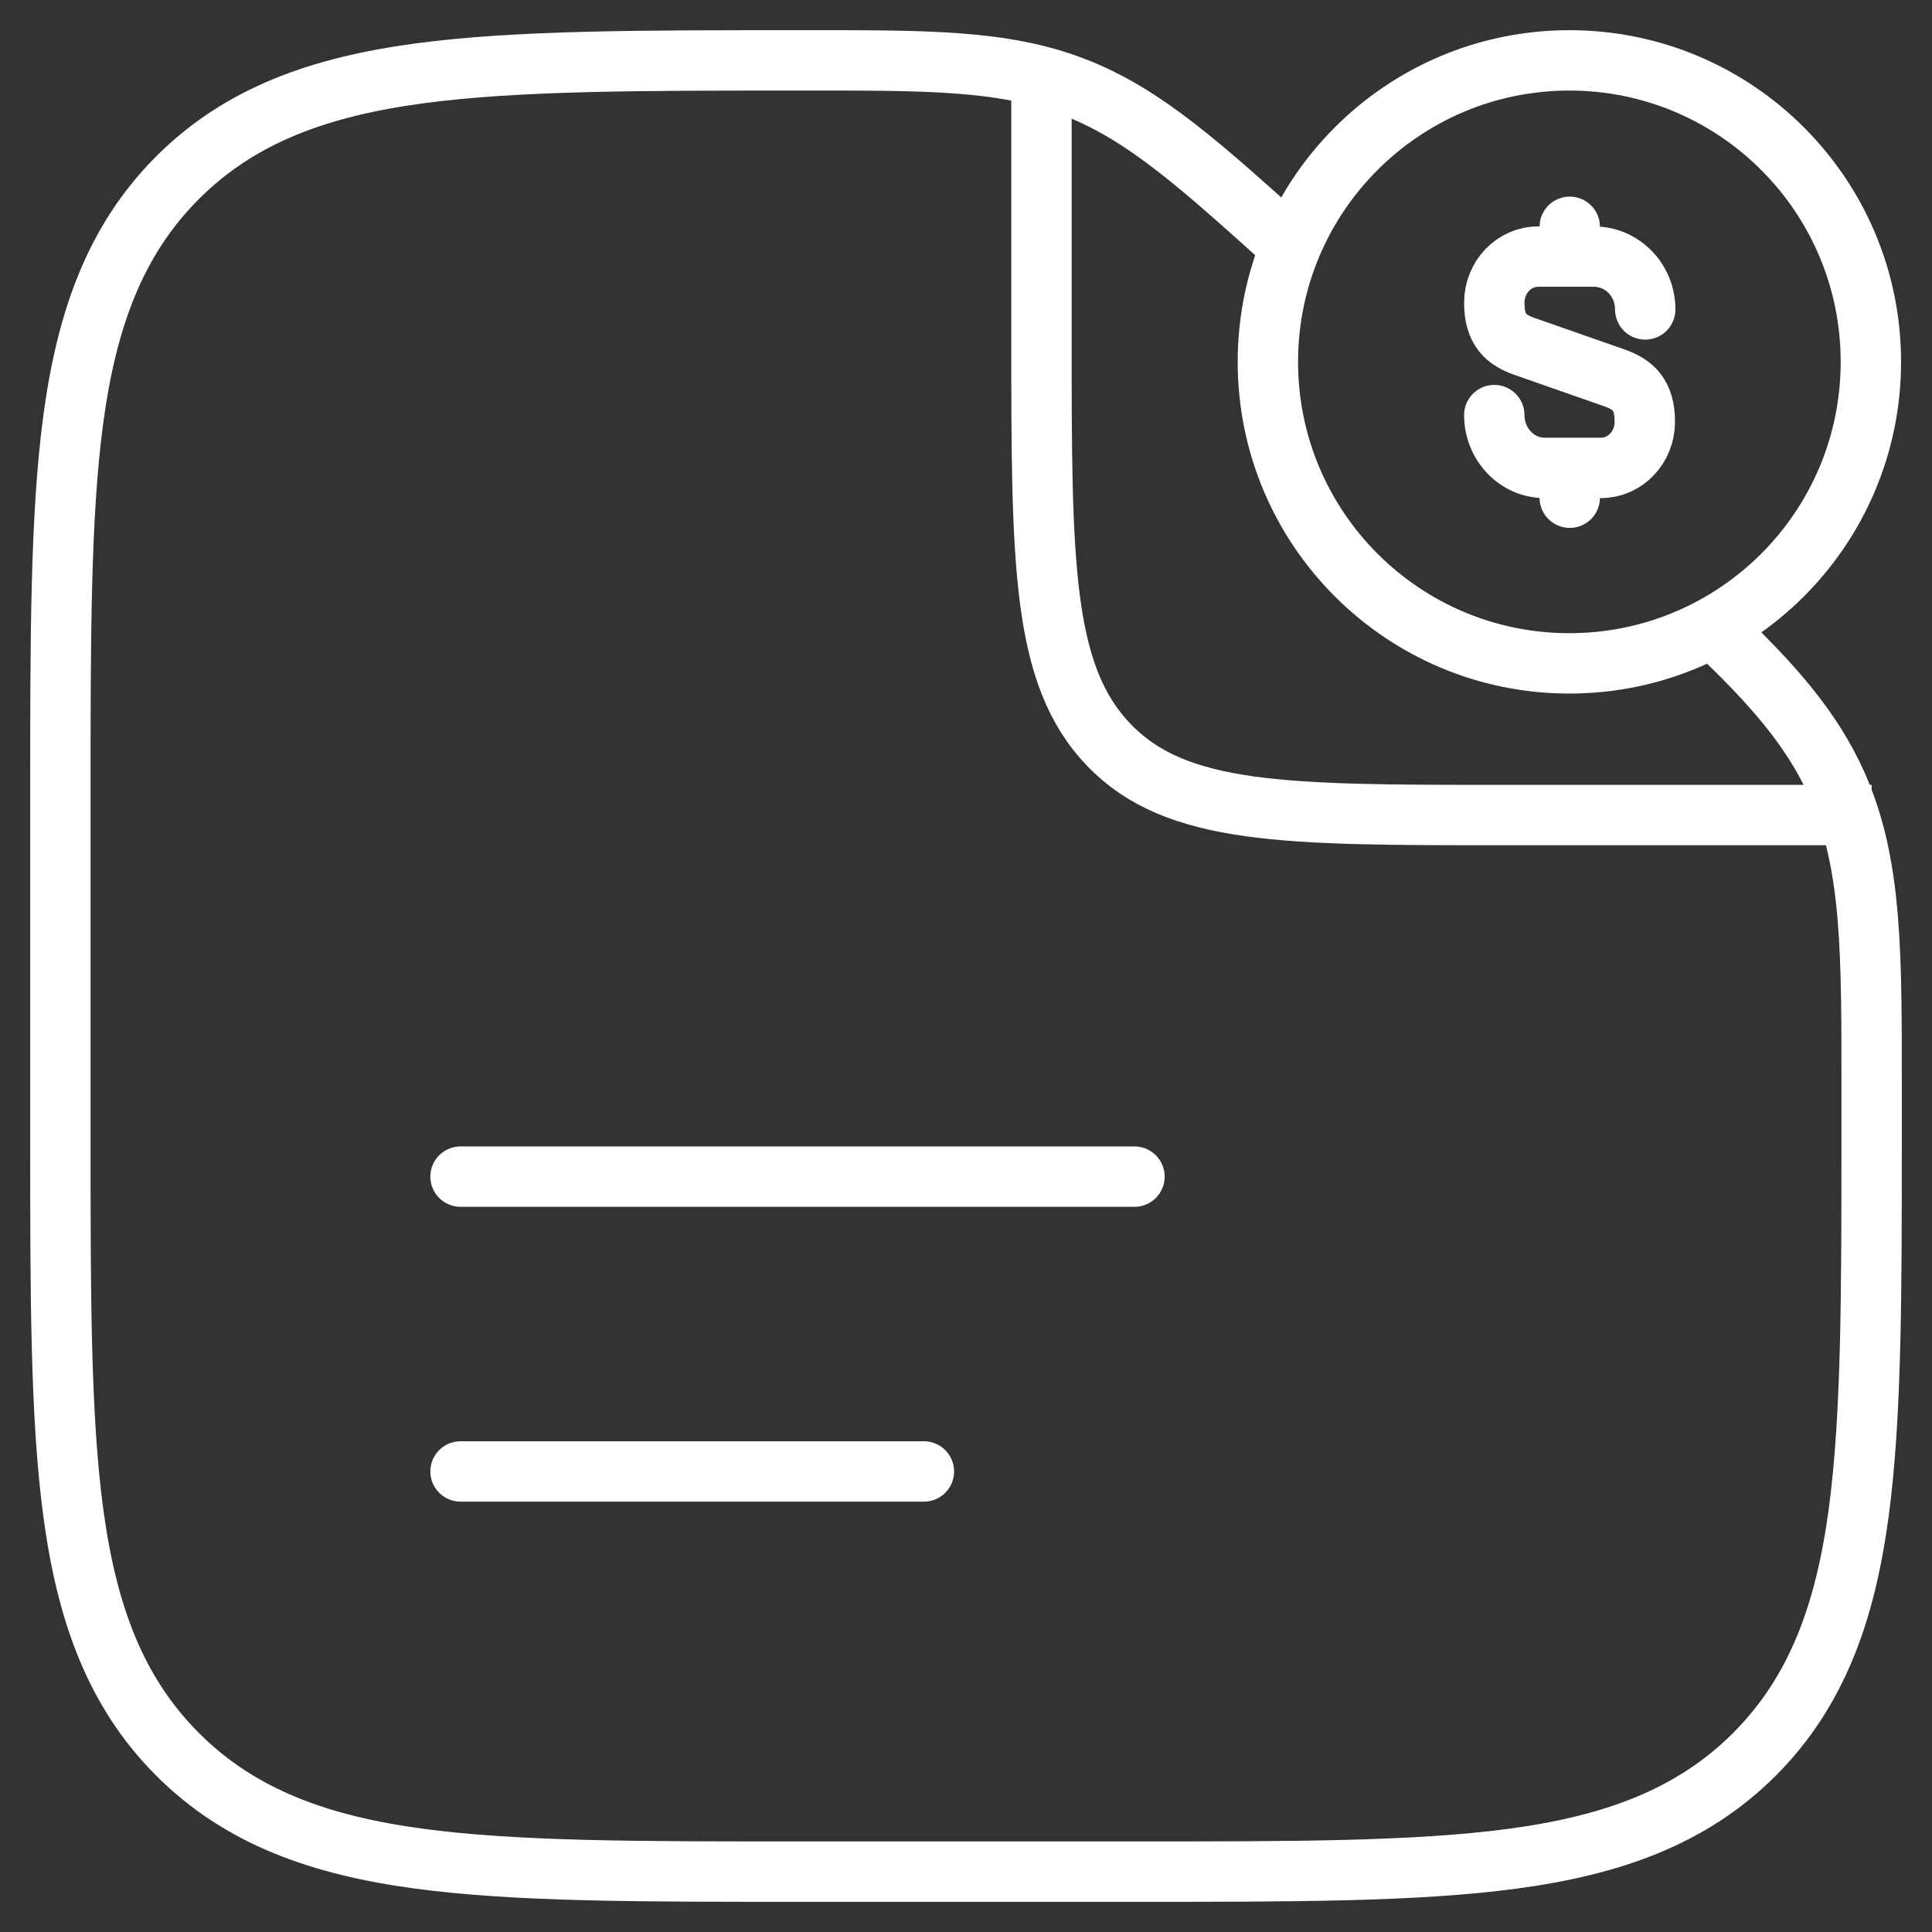 <svg width="64" height="64" viewBox="0 0 64 64" fill="none" xmlns="http://www.w3.org/2000/svg">
<rect x="0" y="0" width="64" height="64" fill="#333333" stroke="none"/>
<path d="M42.868 8.268C39.838 5.541 37.944 3.793 35.567 2.88C33.19 1.968 30.599 2 26.503 2C21.272 2 17.137 1.996 13.912 2.428C10.629 2.868 7.973 3.794 5.884 5.884C3.795 7.972 2.868 10.619 2.428 13.89C1.996 17.102 2 21.216 2 26.419V37.581C2 42.784 1.996 46.898 2.428 50.109C2.868 53.381 3.795 56.028 5.884 58.116C7.972 60.205 10.619 61.132 13.89 61.572C17.102 62.004 21.215 62 26.419 62H37.581C42.784 62 46.898 62.004 50.109 61.572C53.381 61.132 56.028 60.205 58.116 58.116C60.204 56.028 61.132 53.381 61.572 50.109C62.004 46.898 62 42.784 62 37.581V36.361C62 31.649 62.041 28.665 60.852 25.996C60.016 24.118 58.656 22.589 56.703 20.75" stroke="white" stroke-width="2"/>
<path d="M15.256 38.977H37.581" stroke="white" stroke-width="2" stroke-linecap="round"/>
<path d="M15.256 48.744H30.605" stroke="white" stroke-width="2" stroke-linecap="round"/>
<path d="M34.5 3.25V11.167C34.5 18.631 34.5 22.363 36.737 24.681C38.975 27 42.576 27 49.778 27H62" stroke="white" stroke-width="2"/>
<path d="M49.5 13.75C49.5 14.713 50.25 15.5 51.163 15.5H53.038C53.837 15.5 54.487 14.813 54.487 13.975C54.487 13.063 54.087 12.738 53.5 12.525L50.5 11.475C49.9 11.263 49.5 10.938 49.5 10.025C49.5 9.188 50.15 8.5 50.95 8.5H52.825C53.75 8.513 54.5 9.288 54.5 10.25" stroke="white" stroke-width="2" stroke-linecap="round" stroke-linejoin="round"/>
<path d="M52 15.562V16.487" stroke="white" stroke-width="2" stroke-linecap="round" stroke-linejoin="round"/>
<path d="M52 7.513V8.488" stroke="white" stroke-width="2" stroke-linecap="round" stroke-linejoin="round"/>
<path d="M51.987 21.975C57.504 21.975 61.975 17.503 61.975 11.988C61.975 6.472 57.504 2 51.987 2C46.471 2 42 6.472 42 11.988C42 17.503 46.471 21.975 51.987 21.975Z" stroke="white" stroke-width="2" stroke-linecap="round" stroke-linejoin="round"/>
</svg>
